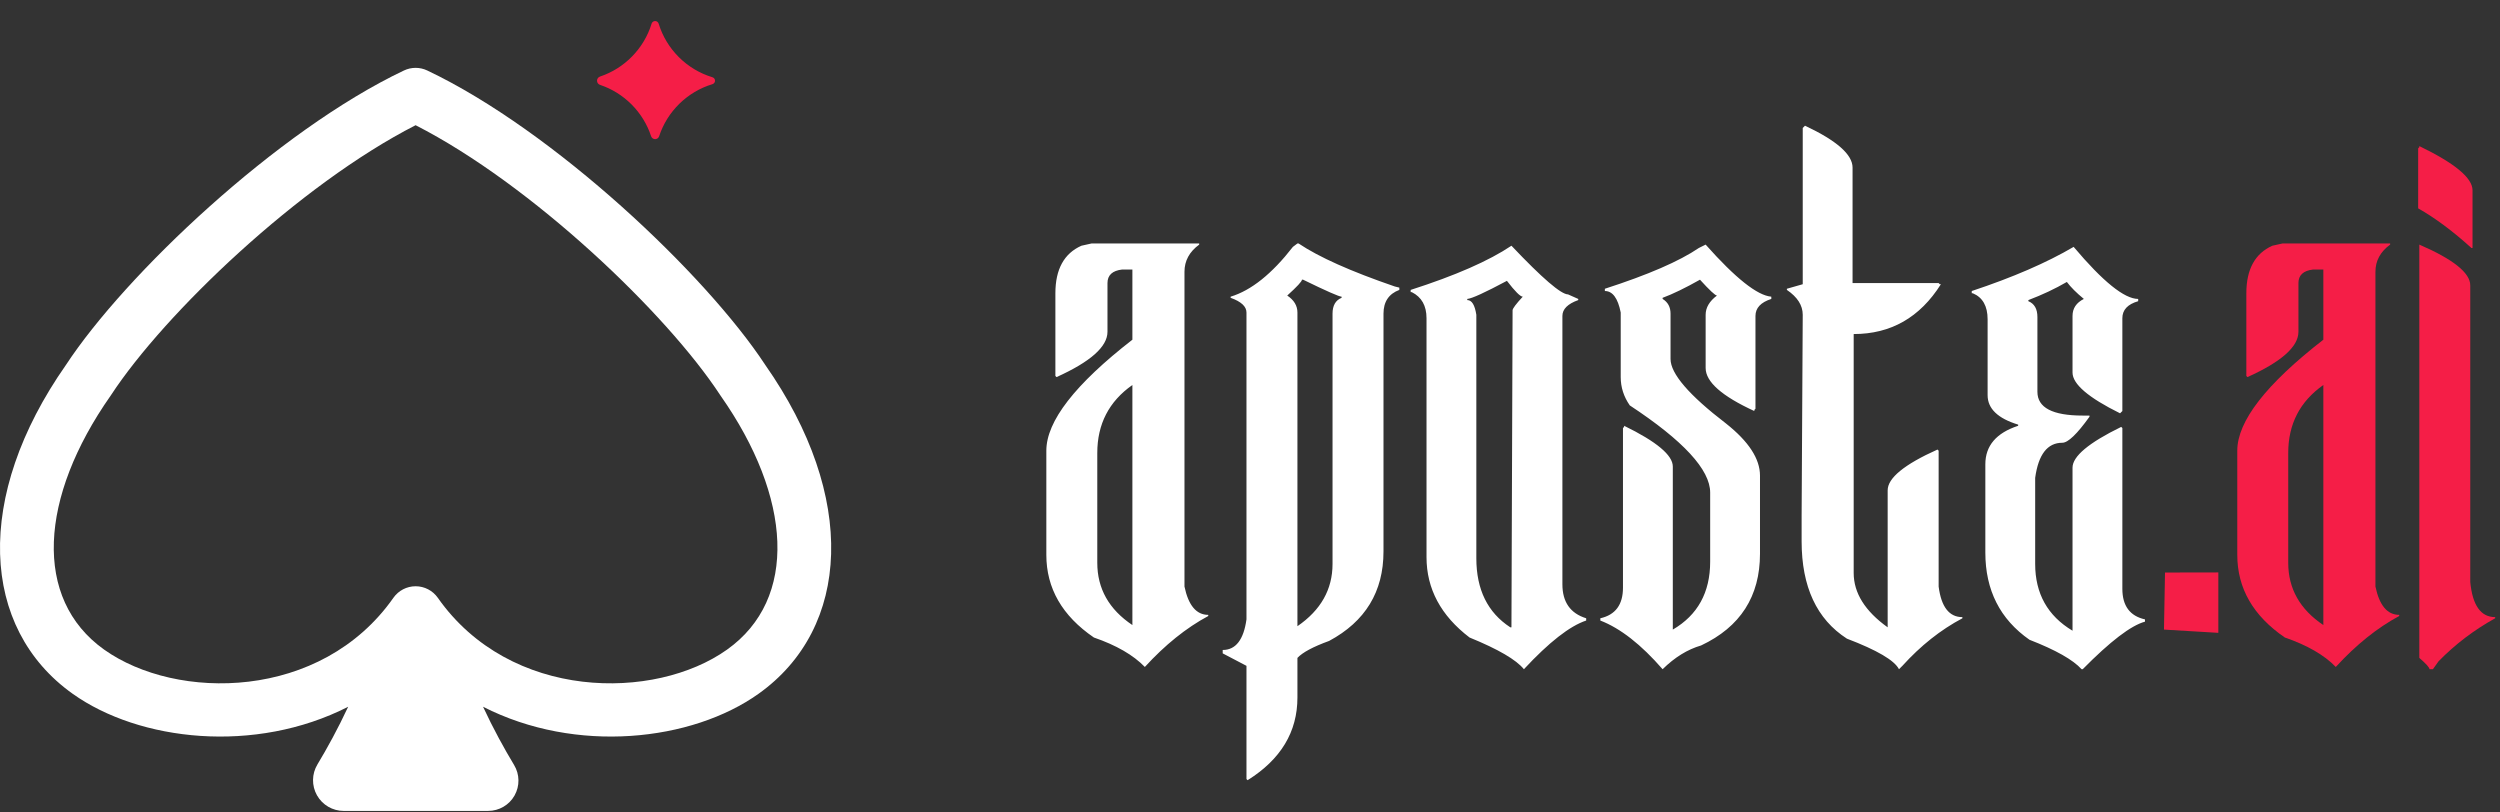 <svg width="277" height="90" viewBox="0 0 277 90" fill="none" xmlns="http://www.w3.org/2000/svg">
<rect x="0" y="0" width="277" height="90" fill="#333333" stroke="none"/>
<g clip-path="url(#clip0_1664_1111)">
<path fill-rule="evenodd" clip-rule="evenodd" d="M120.952 26.975H132.871V27.102C131.784 27.895 131.24 28.899 131.24 30.113V64.991C131.679 67.082 132.558 68.127 133.875 68.127V68.254C131.428 69.569 129.086 71.453 126.849 73.899C125.573 72.581 123.691 71.493 121.203 70.636C117.69 68.234 115.934 65.179 115.934 61.478V49.936C115.934 46.674 119.112 42.575 125.469 37.639V29.862H124.34C123.252 29.986 122.709 30.488 122.709 31.365V36.762C122.709 38.412 120.827 40.085 117.063 41.782L116.937 41.655V32.496C116.937 29.839 117.899 28.082 119.823 27.226L120.952 26.975ZM121.579 50.187V62.358C121.579 65.222 122.876 67.521 125.469 69.258V42.658C122.876 44.479 121.579 46.988 121.579 50.187ZM143.755 26.975H143.881C146.118 28.481 149.673 30.07 154.545 31.743L155.047 31.867V32.121C153.876 32.559 153.291 33.436 153.291 34.755V61.103C153.291 65.557 151.283 68.859 147.268 71.014C145.491 71.66 144.32 72.289 143.755 72.895V77.285C143.755 81.093 141.915 84.145 138.235 86.444L138.109 86.32V73.775L135.475 72.393V72.018C136.917 72.018 137.796 70.887 138.109 68.629V34.628C138.109 33.959 137.524 33.416 136.353 32.998V32.871C138.632 32.182 140.932 30.341 143.253 27.353L143.755 26.975ZM144.257 30.99C144.257 31.178 143.713 31.763 142.626 32.747C143.379 33.249 143.755 33.875 143.755 34.628V69.382C146.348 67.605 147.645 65.306 147.645 62.482V34.755C147.645 33.855 147.979 33.269 148.648 32.998V32.871C148.377 32.871 146.954 32.245 144.383 30.99H144.257ZM167.468 27.226C170.877 30.823 172.968 32.62 173.741 32.62L174.87 33.122V33.249C173.699 33.667 173.114 34.253 173.114 35.006V64.74C173.114 66.705 173.992 67.96 175.749 68.505V68.756C173.929 69.361 171.629 71.159 168.848 74.15C168.012 73.106 166.004 71.934 162.826 70.636C159.647 68.21 158.058 65.242 158.058 61.729V35.257C158.058 33.875 157.514 32.914 156.427 32.369H156.302V32.121C161.258 30.532 164.98 28.899 167.468 27.226ZM162.575 33.122V33.249C163.077 33.249 163.411 33.791 163.578 34.879V61.856C163.578 65.326 164.833 67.876 167.343 69.508H167.468L167.594 34.377C167.594 34.189 167.97 33.687 168.723 32.871C168.451 32.871 167.865 32.288 166.966 31.117C164.541 32.412 163.077 33.082 162.575 33.122ZM188.985 27.102C192.289 30.823 194.715 32.747 196.261 32.871V33.122C195.091 33.5 194.506 34.126 194.506 35.006V45.292L194.38 45.419V45.543C190.783 43.893 188.985 42.304 188.985 40.778V34.879C188.985 34.085 189.403 33.373 190.24 32.747C190.051 32.747 189.424 32.161 188.358 30.99C186.727 31.91 185.347 32.58 184.217 32.998V33.122C184.803 33.48 185.096 34.022 185.096 34.755V39.774C185.096 41.404 187.145 43.786 191.243 46.925C193.753 48.912 195.007 50.834 195.007 52.694V61.354C195.007 66.079 192.833 69.465 188.483 71.516C186.978 71.955 185.556 72.832 184.217 74.15C181.834 71.409 179.534 69.612 177.317 68.756V68.505C178.99 68.127 179.826 66.999 179.826 65.115V47.427L179.952 47.3V47.176C183.548 48.932 185.347 50.438 185.347 51.693V69.76C188.107 68.15 189.487 65.64 189.487 62.231V54.578C189.487 52.048 186.518 48.826 180.579 44.917C179.91 43.954 179.575 42.91 179.575 41.782V34.628C179.262 33.038 178.676 32.245 177.819 32.245V31.994C182.607 30.448 186.078 28.942 188.232 27.477L188.985 27.102ZM199.994 13.928C203.507 15.578 205.264 17.127 205.264 18.569V31.365H214.801L214.925 31.492H215.052C212.729 35.173 209.51 37.013 205.388 37.013V63.485C205.388 65.701 206.643 67.709 209.153 69.508V54.327C209.153 52.968 210.993 51.462 214.674 49.809L214.801 49.936V64.991C215.092 67.25 215.972 68.378 217.434 68.378V68.505C215.029 69.78 212.813 71.536 210.785 73.775L210.407 74.15C209.905 73.166 207.981 72.038 204.638 70.763C201.292 68.609 199.619 65.011 199.619 59.972V57.211L199.743 34.879C199.743 33.834 199.157 32.914 197.986 32.121V31.994L199.743 31.492V14.179L199.994 13.928ZM229.76 27.353C233.003 31.201 235.385 33.122 236.911 33.122V33.373C235.743 33.708 235.157 34.336 235.157 35.257V45.543L234.903 45.794C231.393 44.06 229.636 42.555 229.636 41.28V35.006C229.636 34.169 230.054 33.54 230.891 33.122C230.075 32.453 229.449 31.827 229.007 31.241C227.712 31.994 226.29 32.663 224.744 33.249V33.373C225.413 33.647 225.745 34.233 225.745 35.13V43.411C225.745 45.168 227.418 46.045 230.764 46.045H231.517V46.172C230.138 48.096 229.134 49.057 228.505 49.057C226.855 49.057 225.852 50.355 225.497 52.948V62.482C225.497 65.764 226.876 68.234 229.636 69.883V51.817C229.636 50.562 231.433 49.057 235.03 47.3L235.157 47.427V65.242C235.157 67.123 235.994 68.254 237.664 68.629V68.88C236.118 69.298 233.819 71.055 230.764 74.15H230.64C229.697 73.106 227.776 72.018 224.868 70.887C221.605 68.609 219.976 65.389 219.976 61.227V51.442C219.976 49.391 221.187 47.969 223.613 47.176V47.049C221.354 46.359 220.227 45.272 220.227 43.786V35.381C220.227 33.918 219.681 32.955 218.594 32.496H218.47V32.245C223.007 30.739 226.772 29.11 229.76 27.353Z" fill="white"/>
<path fill-rule="evenodd" clip-rule="evenodd" d="M252.91 26.974H264.829V27.101C263.742 27.895 263.199 28.898 263.199 30.113V64.991C263.638 67.082 264.515 68.126 265.833 68.126V68.253C263.387 69.569 261.045 71.452 258.806 73.898C257.531 72.58 255.65 71.493 253.161 70.636C249.647 68.233 247.891 65.178 247.891 61.477V49.936C247.891 46.673 251.07 42.575 257.427 37.639V29.862H256.296C255.209 29.986 254.667 30.488 254.667 31.365V36.762C254.667 38.412 252.783 40.085 249.021 41.781L248.895 41.654V32.496C248.895 29.839 249.858 28.082 251.779 27.225L252.91 26.974ZM253.536 50.187V62.357C253.536 65.222 254.834 67.521 257.427 69.257V42.658C254.834 44.478 253.536 46.988 253.536 50.187ZM268.06 16.186C271.992 18.087 273.956 19.72 273.956 21.078V27.476H273.832C271.781 25.616 269.817 24.153 267.933 23.086V16.437L268.06 16.31V16.186ZM268.06 27.101C271.824 28.731 273.705 30.237 273.705 31.619V64.489C273.956 67.082 274.876 68.377 276.466 68.377V68.504C274.123 69.799 272.032 71.389 270.192 73.272L269.566 74.15H269.188C269.188 73.962 268.813 73.544 268.06 72.895V27.101ZM239.883 63.436L245.791 63.425V70.111H245.664L239.768 69.759L239.883 63.436Z" fill="#F51E47"/>
<path fill-rule="evenodd" clip-rule="evenodd" d="M38.576 78.309C28.268 83.57 15.448 82.141 8.046 76.867C-2.183 69.579 -2.907 55.016 7.303 40.441C13.881 30.423 30.722 14.477 44.76 7.809C45.576 7.421 46.523 7.421 47.338 7.809C61.376 14.476 78.217 30.422 84.792 40.434C95.005 55.013 94.282 69.578 84.052 76.867C76.65 82.141 63.829 83.57 53.521 78.308C54.665 80.766 55.873 82.954 56.962 84.763C57.587 85.798 57.607 87.09 57.012 88.143C56.418 89.196 55.302 89.848 54.093 89.848C49.346 89.85 42.847 89.85 38.081 89.85C36.856 89.85 35.726 89.19 35.123 88.124C34.521 87.057 34.539 85.749 35.171 84.7C36.251 82.904 37.444 80.739 38.576 78.309ZM48.509 66.235C56.524 77.657 72.55 77.683 80.565 71.973C88.461 66.347 87.745 55.105 79.849 43.853C79.83 43.827 79.812 43.8 79.795 43.773C73.863 34.717 58.913 20.443 46.049 13.873C33.186 20.443 18.235 34.717 12.304 43.773C12.286 43.8 12.268 43.827 12.25 43.853C4.353 55.105 3.637 66.347 11.534 71.973C19.549 77.683 35.574 77.657 43.59 66.235C44.152 65.434 45.07 64.957 46.049 64.957C47.029 64.957 47.947 65.434 48.509 66.235Z" fill="white"/>
<path fill-rule="evenodd" clip-rule="evenodd" d="M72.198 2.618C72.251 2.448 72.409 2.332 72.588 2.332C72.766 2.332 72.924 2.448 72.978 2.618C73.848 5.46 76.097 7.702 78.944 8.562C79.111 8.613 79.225 8.768 79.225 8.942C79.225 9.117 79.111 9.271 78.944 9.323C76.153 10.166 73.936 12.337 73.031 15.1C72.967 15.29 72.788 15.418 72.588 15.418C72.387 15.418 72.209 15.29 72.145 15.1C71.266 12.419 69.152 10.294 66.477 9.401C66.282 9.333 66.15 9.149 66.15 8.942C66.15 8.735 66.282 8.551 66.477 8.484C69.207 7.572 71.353 5.378 72.198 2.618Z" fill="#F51E47"/>
</g>
<defs>
<clipPath id="clip0_1664_1111">
<rect width="276.923" height="90" fill="white"/>
</clipPath>
</defs>
</svg>
